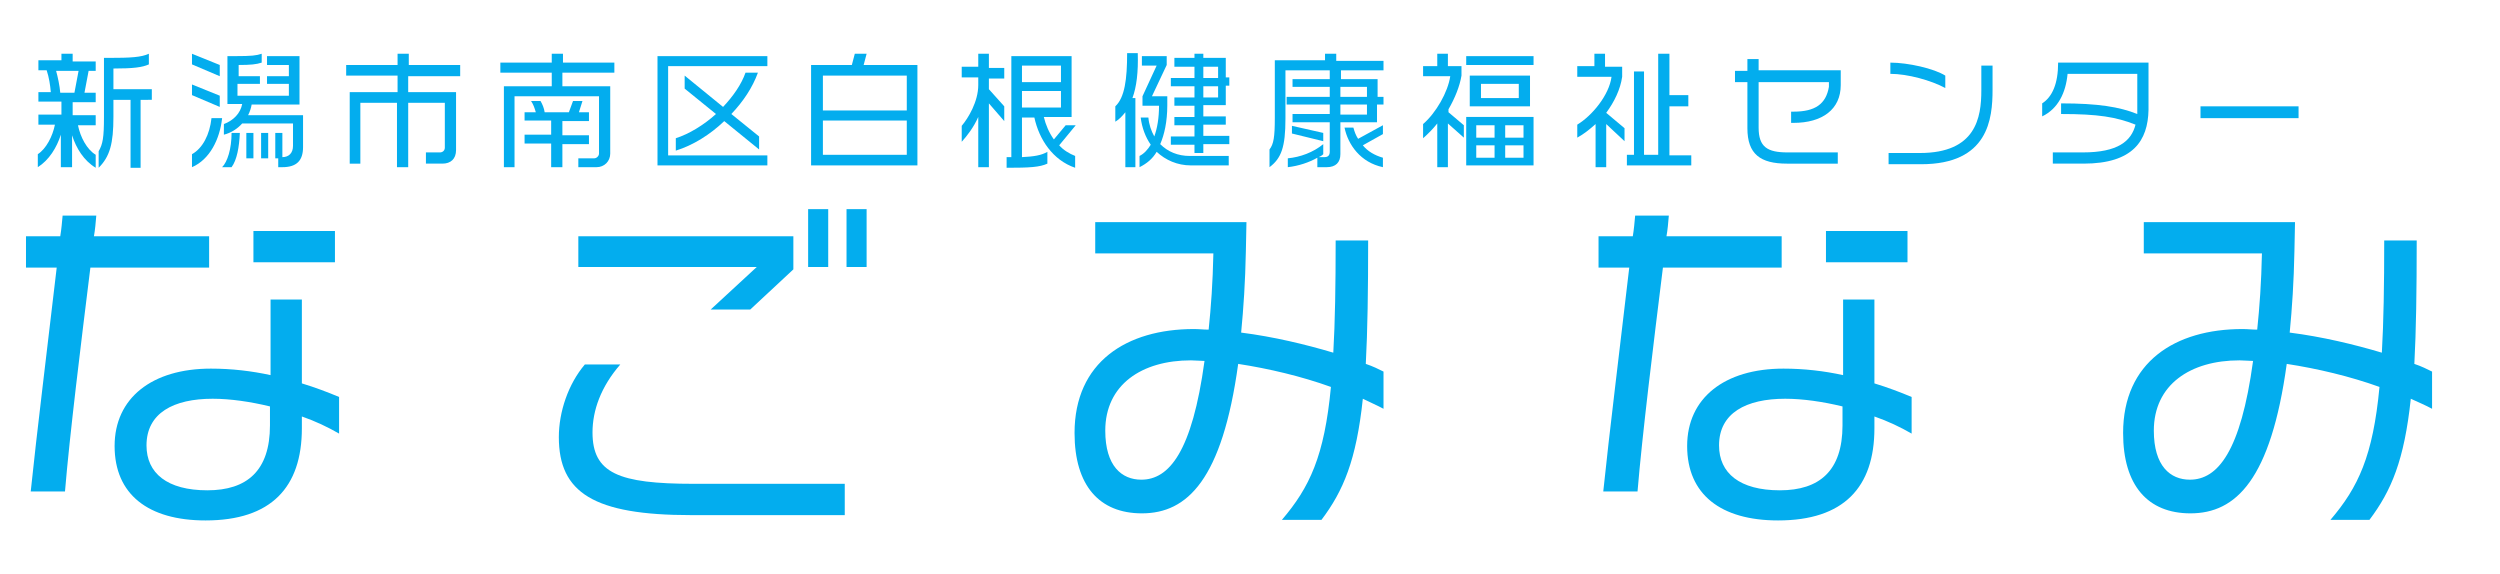<?xml version="1.0" encoding="utf-8"?>
<!-- Generator: Adobe Illustrator 28.3.0, SVG Export Plug-In . SVG Version: 6.00 Build 0)  -->
<svg version="1.1" id="レイヤー_1" xmlns="http://www.w3.org/2000/svg" xmlns:xlink="http://www.w3.org/1999/xlink" x="0px"
	 y="0px" viewBox="0 0 423.2 97.2" style="enable-background:new 0 0 423.2 97.2;" xml:space="preserve">
<style type="text/css">
	.st0{fill:#03ADEE;}
</style>
<g>
	<g>
		<path class="st0" d="M12.2,22.9v5.4h-1.9v-5.5c-0.7,2.2-2,4.3-3.9,5.5v-2.2c1.4-0.9,2.5-3,2.9-5H6.5v-1.7h3.9v-2.2H6.5v-1.6h2.1
			c-0.1-1.2-0.3-2.5-0.7-3.7H6.5v-1.7h3.9V9.1h1.9v1.3h3.9V12h-1.2l-0.7,3.7h1.9v1.6h-3.9v2.2h3.9v1.7h-3c0.4,2,1.5,4.1,3,5v2.2
			C14.2,27.2,12.9,25.1,12.2,22.9z M9.5,12c0.3,1.1,0.6,2.5,0.7,3.7h2.4l0.7-3.7H9.5z M23.8,16.9v11.5h-1.7V16.9h-2.9v2.9
			c0,4.5-0.6,6.7-2.5,8.6v-2.8c0.7-1.2,0.9-2.3,0.9-5.8V9.8h0.8c3.7,0,5.5-0.1,6.8-0.7v1.8c-1.1,0.5-2.6,0.7-6,0.7v3.5h6.5v1.8H23.8
			z"/>
		<path class="st0" d="M32.5,10.9V9.1l4.7,1.9v1.9L32.5,10.9z M32.5,16.1v-1.8l4.7,1.9v1.9L32.5,16.1z M32.5,28.3v-2.2
			c1.8-1,3-3.3,3.3-6.1h1.8C37.2,23.6,35.5,27,32.5,28.3z M39.2,28.3h-1.6c0.9-0.9,1.6-3.1,1.6-5.8h1.4
			C40.5,24.9,40.1,27.1,39.2,28.3z M47.8,28.3h-0.7v-1.5h-0.5v-4.3h1.2v4.1c1.1,0,1.8-0.7,1.8-1.9v-3.8h-8.6
			c-0.8,0.9-1.9,1.6-3.1,1.9v-1.8c1.6-0.6,2.8-1.8,3.1-3.4h-2.5V9.5h1.4c2.7,0,3.5-0.1,4.4-0.4v1.5c-0.9,0.3-1.9,0.4-3.9,0.4v1.9H44
			v1.3h-3.8v2h8.7v-2h-3.7v-1.3h3.7v-1.9h-3.7V9.5h5.5v8.2h-8.1c-0.1,0.6-0.3,1.2-0.6,1.8h9.3v5.4C51.3,27.2,50.2,28.3,47.8,28.3z
			 M41.7,26.8v-4.3h1.2v4.3H41.7z M44.2,26.8v-4.3h1.2v4.3H44.2z"/>
		<path class="st0" d="M69.1,12.8v2.8h8.1v9.8c0,1.5-0.9,2.3-2.3,2.3h-2.8v-1.9h2.4c0.4,0,0.8-0.3,0.8-0.8v-7.6h-6.2v10.9h-1.9V17.4
			H61v10.3h-1.8V15.6h8.1v-2.8h-8.7V11h8.7V9.1h1.9V11h8.7v1.9H69.1z"/>
		<path class="st0" d="M95.2,12.3v2.3h8.1V26c0,1.3-1,2.3-2.3,2.3h-3.1v-1.5h2.7c0.4,0,0.8-0.4,0.8-0.8v-9.7H87.1v12h-1.8V14.6h8.1
			v-2.3h-8.7v-1.7h8.7V9.1h1.9v1.5h8.7v1.7H95.2z M95.2,24.3v4h-1.9v-4h-4.5v-1.5h4.5v-2.4h-4.5V19h1.9c-0.2-0.7-0.4-1.3-0.8-1.9
			h1.6c0.3,0.5,0.6,1.2,0.7,1.9h4.1l0.7-1.9h1.6L98,19h1.7v1.5h-4.5v2.4h4.5v1.5H95.2z"/>
		<path class="st0" d="M111.3,28V9.5h18.6v1.7h-16.8v15.1h16.8V28H111.3z M122.6,20.5c-2.4,2.3-5.3,4.1-8.2,5v-2.1
			c2.2-0.7,4.7-2.2,6.8-4.1l-5.3-4.3v-2.2l6.5,5.3c1.7-1.8,3.1-3.8,3.8-5.8h2.1c-0.9,2.5-2.5,4.9-4.5,7l4.7,3.8v2.2L122.6,20.5z"/>
		<path class="st0" d="M137.3,28V11h6.9l0.5-1.9h2l-0.5,1.9h9.1v17H137.3z M153.5,12.8h-14.2v5.9h14.2V12.8z M153.5,20.4h-14.2v5.8
			h14.2V20.4z"/>
		<path class="st0" d="M167.4,13.3v1.8l2.6,2.9v2.5l-2.6-3v10.8h-1.8v-8.5c-0.8,1.8-1.9,3.2-2.8,4.2v-2.7c1.1-1.3,2.8-4.1,2.8-6.9
			v-1.3h-2.8v-1.8h2.8V9.1h1.8v2.4h2.6v1.8H167.4z M179.3,24.6c0.7,0.8,1.7,1.4,2.7,1.8v2c-3.8-1.3-6.1-4.8-6.9-8.5H173v6.7
			c2-0.1,3.3-0.3,4.3-0.9v2c-1.3,0.6-3,0.7-6.9,0.7v-1.8h0.8V9.5h10.2v10.3h-4.7c0.3,1.3,0.9,2.7,1.7,3.8l2-2.4h1.7L179.3,24.6z
			 M179.6,11.1H173v2.8h6.6V11.1z M179.6,15.4H173v2.8h6.6V15.4z"/>
		<path class="st0" d="M191.7,16.6h0.5v11.7h-1.7V19c-0.5,0.6-1,1.2-1.7,1.6v-2.6c1.6-1.5,2-4.6,2-9h1.8
			C192.7,12.2,192.4,14.7,191.7,16.6z M201.6,28c-2.3,0-4.3-0.9-5.8-2.3c-0.7,1.2-1.7,2-2.9,2.6v-1.9c0.8-0.4,1.4-1.1,1.9-1.9
			c-0.9-1.3-1.5-2.9-1.7-4.6h1.3c0.1,1.2,0.5,2.3,1,3.2c0.5-1.4,0.8-3.1,0.8-5.2h-2.8v-1.6l2.4-5.2h-2.5V9.5h4.2V11l-2.5,5.3h2.6
			v1.5c0,2.8-0.5,5-1.2,6.6c1.3,1.3,3,2,5,2h6.6V28H201.6z M203.7,24.5v1.4h-1.5v-1.4h-4v-1.4h4v-1.9h-3.4v-1.4h3.4v-1.9h-3.4v-1.4
			h3.4v-1.9h-4v-1.4h4v-1.9h-3.4V9.8h3.4V9.1h1.5v0.7h3.8v3.3h0.6v1.4h-0.6v3.3h-3.8v1.9h3.8v1.4h-3.8v1.9h4.4v1.4H203.7z
			 M206.2,11.3h-2.5v1.9h2.5V11.3z M206.2,14.6h-2.5v1.9h2.5V14.6z"/>
		<path class="st0" d="M233.1,17.7v3h-6.2v5.4c0,1.4-0.8,2.2-2.3,2.2H223v-1.6c-1.4,0.8-3.2,1.4-5,1.6v-1.5c2.1-0.2,4.3-1,6-2.4v1.7
			c-0.2,0.2-0.5,0.4-0.8,0.5h1c0.6,0,0.9-0.3,0.9-0.9v-5h-6.3v-1.4h6.3v-1.6h-7.3v-1.3h7.3v-1.7h-6.3v-1.3h6.3v-1.5h-7.5v8.2
			c0,4.8-0.7,6.7-2.7,8.2v-3c0.7-0.9,0.9-2.1,0.9-5.3v-9.8h8.5V9.1h1.9v1.2h8v1.6h-7.2v1.5h6.2v3h1v1.3H233.1z M218.7,22.6v-1.3
			l5.3,1.2v1.4L218.7,22.6z M231.4,14.7h-4.5v1.7h4.5V14.7z M231.4,17.7h-4.5v1.7h4.5V17.7z M227.6,21.6h1.5
			c0.2,0.7,0.4,1.3,0.8,1.9l4.2-2.3v1.5l-3.4,1.9c0.8,1,2,1.7,3.4,2.1v1.6C230.3,27.5,228.2,24.5,227.6,21.6z"/>
		<path class="st0" d="M245.1,20.9v7.4h-1.8v-7.4c-0.7,0.9-1.6,1.8-2.4,2.5V21c2.2-1.9,4.2-5.4,4.6-8.1h-4.6v-1.7h2.4V9.1h1.8v2.1
			h2.3v1.6c-0.3,1.8-1.1,3.8-2.2,5.7v0.5l2.6,2.2v2.1L245.1,20.9z M248.2,10.9V9.5h11.4v1.5H248.2z M248.2,28v-8.2h11.4V28H248.2z
			 M248.8,18v-5.2H259V18H248.8z M253,21.2h-3.1v2.1h3.1V21.2z M253,24.6h-3.1v2.1h3.1V24.6z M257.1,14.2h-6.4v2.4h6.4V14.2z
			 M257.9,21.2h-3.1v2.1h3.1V21.2z M257.9,24.6h-3.1v2.1h3.1V24.6z"/>
		<path class="st0" d="M271.9,21v7.3h-1.8V21c-1,0.9-2,1.7-3.1,2.3v-2.2c2.5-1.5,5.4-5,5.8-8.1H267v-1.8h2.9V9.1h1.8v2.2h2.9v1.7
			c-0.3,2.1-1.3,4.2-2.7,6.1l3.1,2.6v2.2L271.9,21z M275.4,28v-1.8h1.2V12.1h1.7v14.1h2.4V9.1h1.9v7h3.2v1.9h-3.2v8.3h3.7V28H275.4z
			"/>
		<path class="st0" d="M303.6,20.8h-0.4v-1.9h0.4c3.7,0,5.5-1.3,6-4.2v-0.8h-11.9v7.7c0,3.3,1.5,4.2,4.9,4.2h8.5v1.9h-8.6
			c-4.5,0-6.7-1.6-6.7-6v-7.8h-2.1v-1.9h2.1V10h1.9v1.9h13.9v2.5C311.6,18.5,308.5,20.8,303.6,20.8z"/>
		<path class="st0" d="M325.2,27.8h-5.5v-1.9h5.3c9.5,0,10.4-6,10.4-10.6v-4.2h1.9v4.1C337.3,20.1,336.6,27.8,325.2,27.8z M320,12.5
			v-1.9c3,0,7.4,1,9.3,2.2v2.1C326.9,13.6,322.9,12.5,320,12.5z"/>
		<path class="st0" d="M352.7,27.7h-5.2v-1.9h5.1c5.9,0,8.2-1.9,8.9-4.7c-3.3-1.3-6.3-1.8-12.6-1.8v-1.8c6.3,0,9.9,0.6,12.9,1.8
			v-6.8H350c-0.3,3.2-1.6,5.9-4.3,7.2v-2.2c1.7-1.1,2.7-3.3,2.7-6.9h15.3v8C363.6,23.8,361.1,27.7,352.7,27.7z"/>
		<path class="st0" d="M372.5,20v-2h16.6v2H372.5z"/>
	</g>
	<g>
		<path class="st0" d="M15.3,45.3c-1.6,12.9-3.5,28.3-4.3,37.9H5.2c1-9.7,2.9-25,4.4-37.9H4.4V40h5.8c0.2-1.2,0.3-2.4,0.4-3.5h5.7
			c-0.1,1.2-0.2,2.4-0.4,3.5h19.5v5.3H15.3z M51.1,70.5v2c0,10-5.2,15.6-16.3,15.6c-9.7,0-15.4-4.4-15.4-12.6
			c0-8.1,6.3-13.1,16.3-13.1c3.5,0,6.9,0.4,10.1,1.1V50.7h5.3v14.2c2.3,0.7,4.4,1.5,6.3,2.3v6.2C55.5,72.3,53.4,71.3,51.1,70.5z
			 M45.7,68.8c-3.3-0.8-6.7-1.3-9.7-1.3c-6.6,0-11.2,2.4-11.2,7.9c0,4.7,3.5,7.6,10.3,7.6c6.7,0,10.6-3.3,10.6-11V68.8z M42.9,44.4
			v-5.3h13.8v5.3H42.9z"/>
		<path class="st0" d="M117,87.2c-16.5,0-22.4-3.8-22.4-13.2c0-4.3,1.6-9,4.4-12.3h6c-3.3,3.8-4.7,7.8-4.7,11.5
			c0,6.9,4.4,8.7,17.1,8.7H143v5.3H117z M127,52.4h-6.7l7.8-7.2H97.9V40h36.4v5.6L127,52.4z M136.8,45.2v-9.8h3.4v9.8H136.8z
			 M143.3,45.2v-9.8h3.4v9.8H143.3z"/>
		<path class="st0" d="M230.7,67.5c-1.1,10.4-3.3,15.6-7,20.5H217c4.7-5.5,7.2-10.8,8.3-22.5c-5-1.8-10.5-3.1-15.7-3.9
			c-2.7,19.6-8.6,25.3-16.3,25.3c-7.2,0-11.4-4.7-11.4-13.6c0-12,8.8-17.6,20.2-17.6c0.9,0,1.6,0.1,2.5,0.1c0.4-3.8,0.7-8,0.8-12.9
			h-20v-5.3H211l-0.1,4.9c-0.1,5.2-0.4,9.7-0.8,13.8c5.5,0.7,10.9,2,15.6,3.4c0.3-5.2,0.4-11.4,0.4-19h5.5c0,8.6-0.1,15.3-0.4,20.9
			c1.2,0.4,2.2,0.9,3,1.3v6.3C233.1,68.6,231.9,68.1,230.7,67.5z M201.6,61c-8.3,0-14.5,4.1-14.5,11.9c0,6,2.8,8.3,6.1,8.3
			c4.7,0,8.6-4.7,10.7-20.1C203.2,61.1,202.4,61,201.6,61z"/>
		<path class="st0" d="M281.5,45.3c-1.6,12.9-3.5,28.3-4.3,37.9h-5.8c1-9.7,2.9-25,4.4-37.9h-5.2V40h5.8c0.2-1.2,0.3-2.4,0.4-3.5
			h5.7c-0.1,1.2-0.2,2.4-0.4,3.5h19.5v5.3H281.5z M317.3,70.5v2c0,10-5.2,15.6-16.3,15.6c-9.7,0-15.4-4.4-15.4-12.6
			c0-8.1,6.3-13.1,16.3-13.1c3.5,0,6.9,0.4,10.1,1.1V50.7h5.3v14.2c2.3,0.7,4.4,1.5,6.3,2.3v6.2C321.7,72.3,319.6,71.3,317.3,70.5z
			 M311.9,68.8c-3.3-0.8-6.7-1.3-9.7-1.3c-6.6,0-11.2,2.4-11.2,7.9c0,4.7,3.5,7.6,10.3,7.6c6.7,0,10.6-3.3,10.6-11V68.8z
			 M309.1,44.4v-5.3h13.8v5.3H309.1z"/>
		<path class="st0" d="M408.1,67.5c-1.1,10.4-3.3,15.6-7,20.5h-6.6c4.7-5.5,7.2-10.8,8.3-22.5c-5-1.8-10.5-3.1-15.7-3.9
			c-2.7,19.6-8.6,25.3-16.3,25.3c-7.2,0-11.4-4.7-11.4-13.6c0-12,8.8-17.6,20.2-17.6c0.9,0,1.6,0.1,2.5,0.1c0.4-3.8,0.7-8,0.8-12.9
			h-20v-5.3h25.6l-0.1,4.9c-0.1,5.2-0.4,9.7-0.8,13.8c5.5,0.7,10.9,2,15.6,3.4c0.3-5.2,0.4-11.4,0.4-19h5.5c0,8.6-0.1,15.3-0.4,20.9
			c1.2,0.4,2.2,0.9,3,1.3v6.3C410.6,68.6,409.4,68.1,408.1,67.5z M379.1,61c-8.3,0-14.5,4.1-14.5,11.9c0,6,2.8,8.3,6.1,8.3
			c4.7,0,8.6-4.7,10.7-20.1C380.7,61.1,379.9,61,379.1,61z"/>
	</g>
</g>
</svg>
